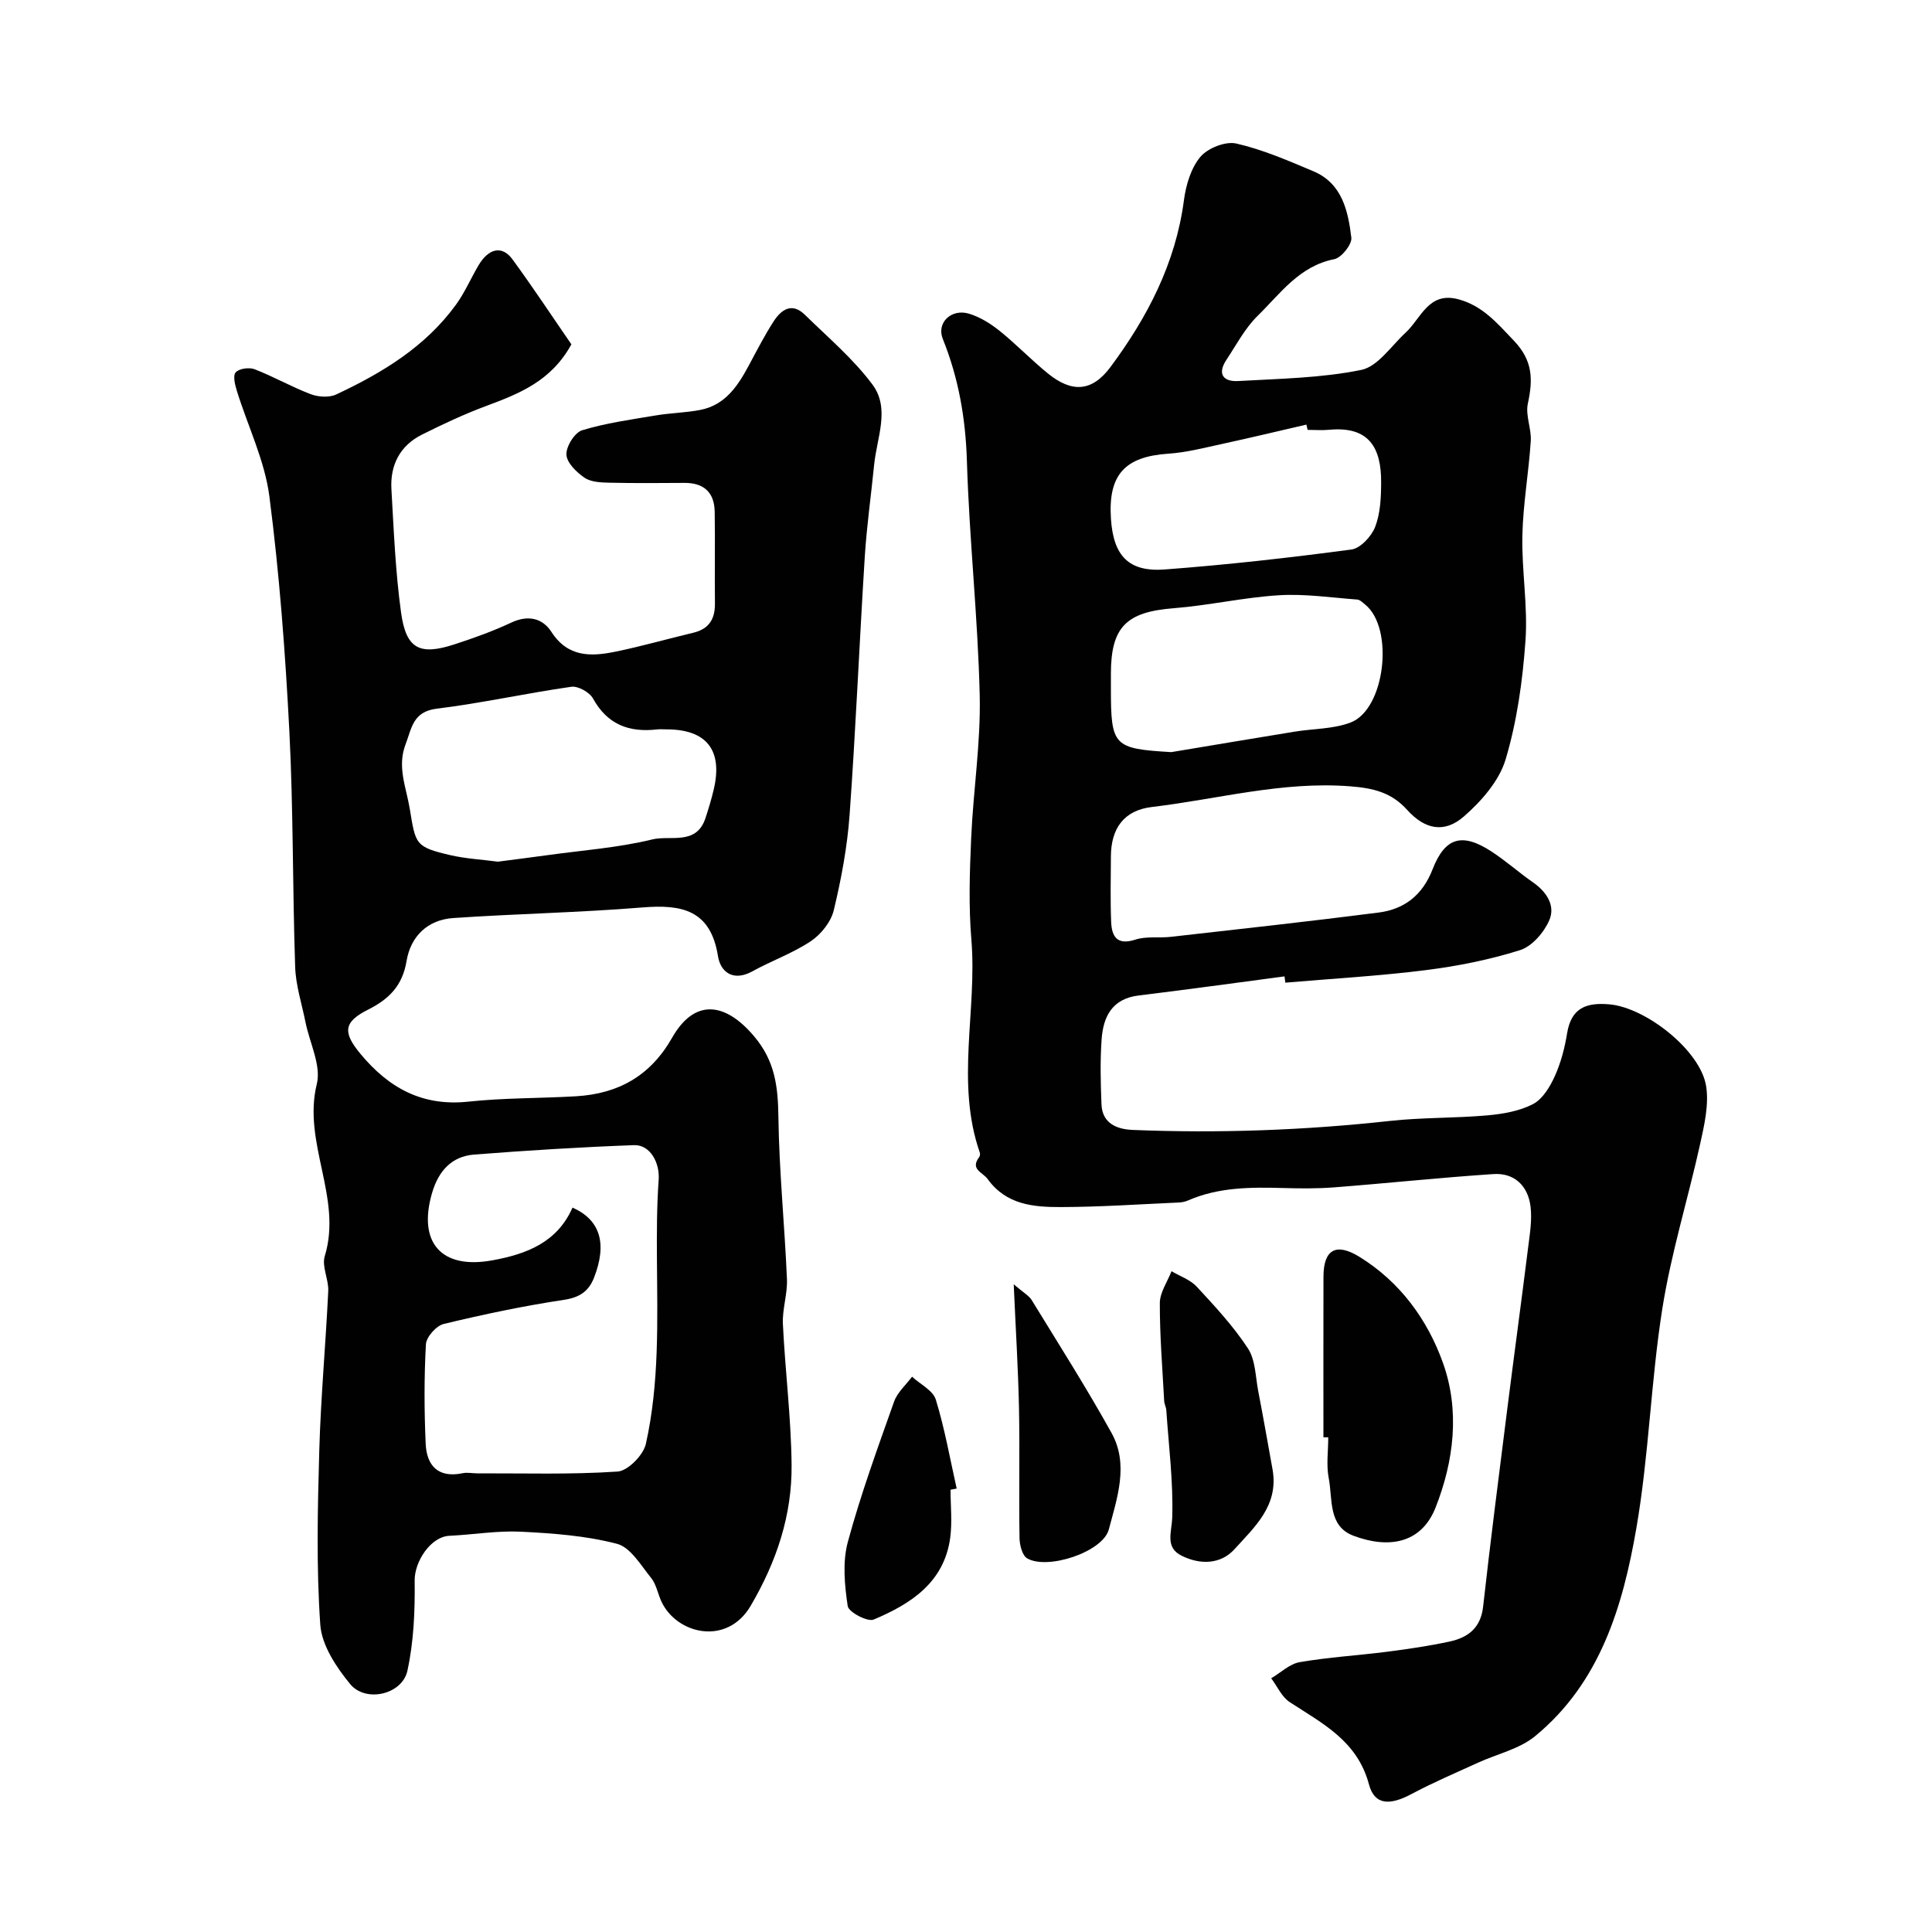 <svg enable-background="new 0 0 400 400" viewBox="0 0 400 400" xmlns="http://www.w3.org/2000/svg"><g fill="#010102"><path d="m265.95 202.15c-10.08 1.33-20.15 2.73-30.24 3.96-5.45.67-7.29 4.37-7.63 9.04-.32 4.48-.21 9-.03 13.49.16 4.02 3.26 5.17 6.49 5.3 17.77.72 35.5.08 53.19-1.86 6.72-.74 13.53-.56 20.27-1.16 3.21-.29 6.61-.88 9.41-2.34 1.98-1.04 3.5-3.57 4.49-5.76 1.26-2.78 2.06-5.85 2.55-8.88.86-5.27 3.97-6.43 8.78-6 7.5.66 18.86 9.53 20.01 16.96.59 3.81-.37 7.98-1.22 11.85-2.52 11.42-6.03 22.66-7.85 34.18-2.38 15.04-2.78 30.41-5.37 45.41-2.79 16.19-7.5 32.04-20.97 43.11-3.26 2.68-7.88 3.69-11.86 5.51-4.6 2.11-9.27 4.09-13.73 6.47-4.41 2.36-7.64 2.39-8.81-1.99-2.43-9.06-9.64-12.6-16.43-17.05-1.64-1.08-2.56-3.25-3.81-4.92 1.96-1.15 3.81-2.98 5.9-3.34 5.97-1.03 12.04-1.38 18.06-2.15 4.37-.56 8.74-1.2 13.03-2.13 3.76-.82 6.39-2.81 6.88-7.19 1.51-13.49 3.24-26.96 4.94-40.43 1.43-11.36 2.98-22.71 4.4-34.08.35-2.77.82-5.64.48-8.37-.54-4.27-3.33-7-7.72-6.7-10.99.73-21.95 1.9-32.93 2.75-3.48.27-6.99.24-10.48.14-6.77-.19-13.48-.2-19.85 2.6-.59.26-1.28.37-1.92.4-8.1.36-16.2.92-24.3.94-5.66.02-11.34-.45-15.19-5.79-1.06-1.46-3.68-1.99-1.77-4.54.17-.23.24-.67.14-.94-5.06-14.52-.52-29.43-1.75-44.12-.58-6.95-.35-14-.04-20.99.43-9.87 2-19.74 1.77-29.58-.38-16.15-2.16-32.27-2.65-48.42-.27-8.84-1.7-17.17-4.99-25.35-1.37-3.4 1.81-6.34 5.44-5.23 2.25.69 4.42 2.03 6.27 3.51 3.47 2.79 6.57 6.03 10.02 8.84 4.98 4.05 9.14 3.85 12.98-1.31 7.66-10.31 13.49-21.49 15.21-34.53.41-3.14 1.45-6.65 3.4-8.98 1.52-1.81 5.19-3.27 7.42-2.77 5.49 1.25 10.77 3.55 15.99 5.75 5.96 2.52 7.18 8.22 7.85 13.74.17 1.38-2.05 4.17-3.53 4.46-7.25 1.42-11.17 7.13-15.86 11.72-2.63 2.57-4.41 6.01-6.48 9.13-1.94 2.93-.63 4.56 2.45 4.38 8.52-.49 17.16-.61 25.46-2.3 3.45-.7 6.21-4.96 9.19-7.71 3.23-2.99 4.75-8.57 10.93-6.92 5.01 1.34 8.04 4.95 11.49 8.57 3.98 4.17 3.96 8.09 2.89 13.05-.52 2.42.77 5.17.61 7.73-.43 6.55-1.6 13.07-1.74 19.61-.15 7.26 1.16 14.58.64 21.78-.59 8.25-1.75 16.64-4.11 24.53-1.33 4.45-5.03 8.67-8.66 11.83-4.01 3.49-8.05 2.69-11.71-1.37-3.28-3.64-7.03-4.52-11.8-4.89-14.01-1.1-27.41 2.66-41.07 4.28-5.75.68-8.46 4.4-8.48 10.25-.02 4.5-.13 9 .05 13.5.12 3.03 1.18 4.95 5.01 3.71 2.28-.74 4.92-.3 7.38-.58 14.32-1.62 28.64-3.19 42.94-5.02 5.37-.68 9.13-3.59 11.22-8.96 2.59-6.66 6.14-7.61 12.14-3.72 3.01 1.95 5.71 4.38 8.66 6.43 2.83 1.97 4.66 4.82 3.37 7.82-1.09 2.53-3.58 5.43-6.07 6.21-6.33 1.99-12.95 3.31-19.55 4.14-9.64 1.21-19.36 1.76-29.04 2.59-.06-.41-.11-.85-.16-1.3zm-23.45-46.43c8.52-1.42 17.03-2.85 25.55-4.24 3.86-.63 7.97-.53 11.55-1.88 7.21-2.72 9.1-19.58 3.02-24.45-.5-.4-1.06-.98-1.62-1.02-5.4-.4-10.85-1.22-16.22-.89-7.3.45-14.53 2.12-21.83 2.69-9.74.77-12.95 3.86-12.95 13.58v2.99c0 11.99.5 12.5 12.5 13.22zm28.23-66.72c-.09-.36-.17-.73-.26-1.09-5.84 1.35-11.67 2.75-17.52 4.02-3.65.79-7.33 1.75-11.04 2-9.03.6-12.51 4.36-11.9 13.5.51 7.64 3.65 11.04 11.17 10.47 12.91-.97 25.79-2.42 38.62-4.13 1.87-.25 4.16-2.73 4.92-4.7 1.08-2.82 1.22-6.11 1.23-9.2.03-7.21-2.53-11.65-10.72-10.89-1.5.14-3 .02-4.5.02z"/><path d="m118.3 71.29c-4.18 7.63-10.82 10.22-17.61 12.75-4.54 1.69-8.96 3.76-13.3 5.93-4.58 2.28-6.64 6.32-6.35 11.32.49 8.53.83 17.11 2 25.56 1.04 7.5 3.84 8.9 11.01 6.57 4.01-1.3 8.01-2.74 11.83-4.53 3.48-1.63 6.46-.89 8.28 1.93 3.42 5.3 8.21 5.14 13.27 4.1 5.41-1.11 10.74-2.64 16.11-3.92 3.23-.77 4.51-2.82 4.48-6.04-.07-6.33.05-12.67-.05-19-.06-3.98-2.21-6-6.25-5.98-5.17.03-10.33.08-15.5-.04-1.76-.04-3.83-.11-5.18-1.02-1.66-1.12-3.69-3.1-3.77-4.79-.08-1.7 1.71-4.58 3.26-5.05 4.93-1.5 10.12-2.21 15.24-3.07 3.07-.52 6.22-.55 9.27-1.15 5.17-1.03 7.76-5.02 10.05-9.3 1.62-3.02 3.19-6.08 5.04-8.96 1.58-2.47 3.8-4.09 6.51-1.43 4.8 4.7 10.04 9.13 14.01 14.47 3.68 4.96.88 11.02.33 16.59-.63 6.36-1.54 12.71-1.94 19.09-1.12 17.79-1.86 35.61-3.14 53.38-.48 6.64-1.72 13.29-3.28 19.77-.58 2.4-2.63 4.97-4.73 6.38-3.75 2.51-8.13 4.05-12.11 6.25-3.95 2.18-6.6.19-7.13-3.14-1.53-9.6-7.52-10.75-15.68-10.08-13.01 1.06-26.09 1.3-39.12 2.19-5.31.36-8.83 3.77-9.68 8.92-.84 5.07-3.61 7.86-7.96 10.04-5.18 2.6-5.22 4.77-1.58 9.16 5.86 7.07 12.82 10.92 22.37 9.89 7.38-.79 14.85-.67 22.27-1.11 8.73-.52 15.37-4.19 19.89-12.13 4.59-8.06 10.89-7.47 16.95-.31 4.37 5.16 4.96 10.46 5.05 16.71.15 11.21 1.29 22.39 1.77 33.6.13 3.08-.99 6.21-.84 9.29.47 9.71 1.7 19.4 1.8 29.11.11 10.45-3.09 20.04-8.46 29.21-4.93 8.42-15.36 5.87-18.49-.87-.75-1.62-1.06-3.55-2.13-4.88-2.12-2.62-4.27-6.34-7.07-7.07-6.43-1.68-13.24-2.18-19.92-2.51-4.9-.24-9.85.62-14.78.85-3.88.18-7.24 5.35-7.19 9.28.08 6.23-.18 12.61-1.5 18.66-1.08 4.94-8.64 6.67-11.85 2.76-2.88-3.5-5.89-8.03-6.19-12.3-.83-11.94-.55-23.98-.21-35.97.31-11.04 1.33-22.06 1.86-33.1.11-2.41-1.38-5.11-.72-7.24 3.7-12.07-4.65-23.45-1.65-35.62.95-3.84-1.48-8.51-2.34-12.8-.76-3.81-2.01-7.6-2.14-11.43-.55-16.26-.37-32.55-1.2-48.79-.84-16.26-2.05-32.53-4.14-48.66-.96-7.41-4.45-14.49-6.7-21.74-.4-1.28-.9-3.22-.28-3.92.7-.8 2.8-1.09 3.93-.65 3.95 1.53 7.66 3.66 11.61 5.16 1.57.59 3.82.74 5.28.06 9.55-4.48 18.5-9.89 24.83-18.64 1.8-2.49 3.04-5.39 4.61-8.06 2.1-3.58 4.9-4.21 7.04-1.29 4.29 5.86 8.31 11.96 12.21 17.61zm.23 178.73c5.76 2.55 7.21 7.46 4.46 14.5-1.11 2.84-2.98 4.11-6.24 4.6-8.36 1.26-16.66 3.01-24.88 4.99-1.54.37-3.61 2.7-3.69 4.22-.38 6.83-.35 13.71-.05 20.55.2 4.58 2.59 7.19 7.67 6.13.95-.2 1.99.03 2.99.03 9.7-.03 19.41.28 29.07-.37 2.14-.14 5.34-3.41 5.86-5.73 2.8-12.55 2.38-25.38 2.29-38.17-.04-5.5-.03-11.03.36-16.51.25-3.5-1.73-7.29-5.13-7.17-11.03.41-22.05 1.09-33.06 1.95-4.69.37-7.39 3.4-8.72 7.93-3.02 10.3 1.94 15.9 12.46 13.97 7.13-1.29 13.46-3.73 16.61-10.92zm-15.45-71.62c3.45-.45 6.87-.88 10.28-1.35 7.25-1.01 14.63-1.53 21.71-3.26 3.7-.91 9.1 1.3 10.98-4.38.65-1.98 1.26-3.97 1.73-6 1.9-8.1-1.51-12.4-9.75-12.4-.67 0-1.34-.06-2 .01-5.77.66-10.27-.99-13.26-6.41-.71-1.29-3.09-2.62-4.49-2.42-9.32 1.33-18.55 3.39-27.89 4.54-4.94.61-5.16 4.1-6.42 7.37-1.78 4.64.11 8.84.86 13.31 1.23 7.4 1.07 7.94 8.49 9.66 3.17.72 6.47.89 9.76 1.33z"/><path d="m274 297.57c0-11.08-.02-22.16.01-33.24.01-5.62 2.59-7.11 7.44-4.12 8.43 5.2 14.11 13.02 17.31 21.99 3.51 9.85 2.27 20.27-1.54 29.92-2.99 7.57-9.85 8.53-17 5.84-5.31-2-4.28-7.61-5.12-11.91-.53-2.73-.1-5.64-.1-8.47-.33 0-.67-.01-1-.01z"/><path d="m263.49 304.36c1.24 7.4-3.77 11.81-7.87 16.35-2.93 3.25-7.18 3.26-10.95 1.4-3.53-1.73-2.07-4.84-1.97-8 .22-7.36-.73-14.76-1.23-22.15-.04-.64-.41-1.26-.44-1.91-.36-6.76-.92-13.52-.9-20.27.01-2.2 1.57-4.4 2.42-6.59 1.76 1.05 3.89 1.76 5.22 3.2 3.76 4.06 7.59 8.18 10.6 12.78 1.57 2.4 1.56 5.87 2.14 8.88 1.05 5.43 2 10.88 2.98 16.31z"/><path d="m209.88 265.9c2.07 1.78 3.17 2.36 3.73 3.28 5.59 9.13 11.35 18.17 16.54 27.53 3.6 6.5 1.13 13.47-.58 19.94-1.25 4.71-12.76 8.45-16.92 5.98-1.02-.61-1.55-2.77-1.57-4.22-.14-8.99.07-17.98-.11-26.97-.17-8.03-.67-16.05-1.09-25.54z"/><path d="m196.8 308.43c0 3.32.37 6.7-.07 9.96-1.26 9.26-8.17 13.69-15.84 16.92-1.27.54-5.19-1.54-5.38-2.78-.65-4.35-1.1-9.11.02-13.27 2.66-9.84 6.17-19.45 9.58-29.07.68-1.92 2.45-3.45 3.72-5.16 1.7 1.57 4.33 2.84 4.92 4.75 1.85 6.01 2.94 12.26 4.32 18.41-.41.07-.84.15-1.27.24z"/></g></svg>